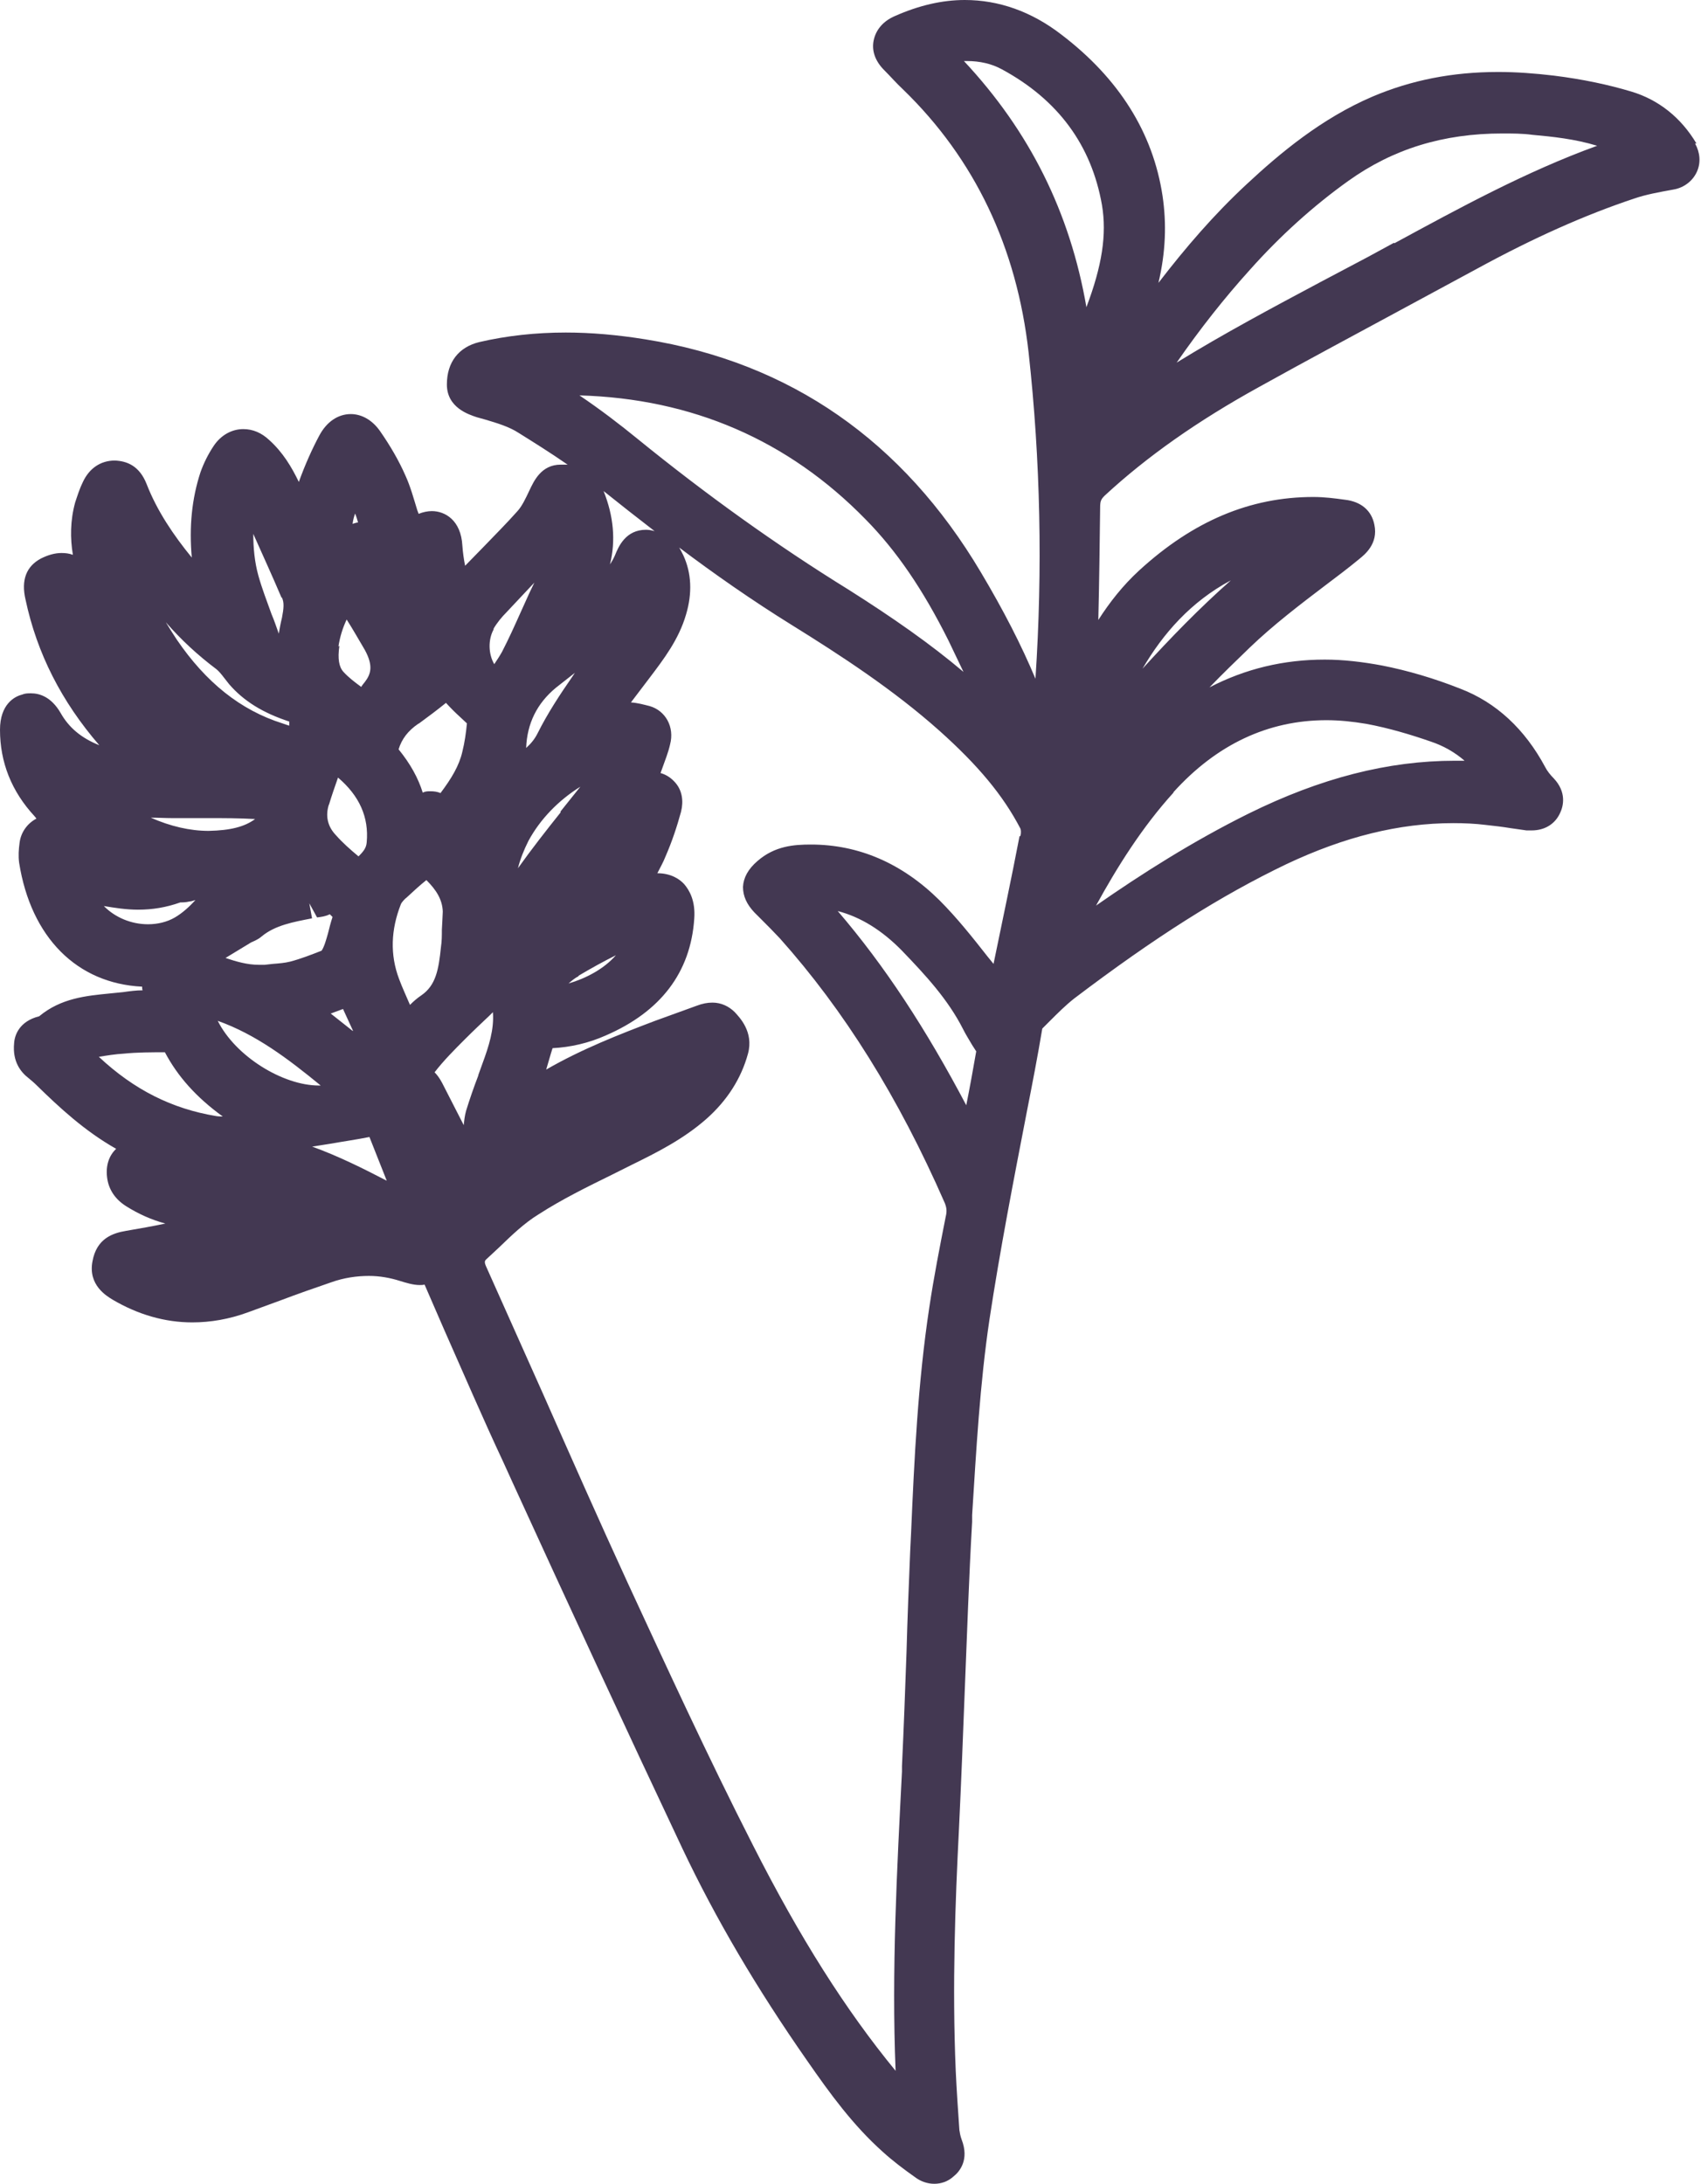 <?xml version="1.0" encoding="UTF-8"?><svg id="Layer_2" xmlns="http://www.w3.org/2000/svg" viewBox="0 0 37.34 47.94"><defs><style>.cls-1{fill:#433852;}</style></defs><g id="Layer_1-2"><path class="cls-1" d="M37.24,3.15c-.34-.57-.83-.96-1.43-1.14-.5-.15-1.06-.27-1.7-.35-.42-.05-.83-.08-1.22-.08-1.01,0-1.91,.18-2.76,.54-1.12,.48-2.03,1.24-2.77,1.93-.71,.66-1.33,1.38-1.93,2.16,.16-.68,.18-1.3,.09-1.91-.21-1.39-.96-2.58-2.22-3.54-.66-.51-1.38-.76-2.12-.76-.5,0-1.01,.12-1.53,.35-.26,.11-.42,.3-.47,.53-.05,.23,.03,.46,.23,.66,.14,.14,.27,.29,.41,.42,1.58,1.53,2.5,3.47,2.76,5.78,.26,2.36,.31,4.76,.15,7.16-.31-.74-.7-1.5-1.2-2.34-1.71-2.88-4.18-4.6-7.36-5.11-.62-.1-1.2-.15-1.75-.15-.66,0-1.3,.07-1.9,.21-.45,.11-.71,.44-.71,.93,0,.51,.48,.66,.66,.72l.18,.05c.27,.08,.53,.16,.73,.29,.32,.2,.69,.43,1.08,.7-.06,0-.11,0-.15,0-.43,0-.59,.36-.69,.57-.08,.17-.16,.34-.26,.45-.24,.27-.49,.52-.74,.78l-.41,.42c-.03-.15-.05-.3-.06-.44-.03-.56-.38-.76-.67-.76-.09,0-.19,.02-.29,.06l-.03-.08c-.08-.26-.15-.52-.26-.76-.14-.32-.33-.65-.56-.98-.17-.24-.4-.37-.64-.37-.28,0-.53,.17-.69,.47-.15,.28-.31,.63-.45,1.02-.16-.33-.35-.65-.65-.92-.17-.16-.36-.24-.57-.24-.25,0-.49,.13-.65,.37-.12,.18-.22,.38-.29,.58-.19,.58-.25,1.2-.19,1.87-.4-.49-.76-1.02-.99-1.61-.16-.41-.44-.51-.7-.52-.31,0-.56,.17-.7,.47-.07,.14-.12,.3-.17,.45-.11,.4-.11,.79-.05,1.15-.08-.03-.16-.04-.25-.04-.14,0-.29,.04-.45,.12-.32,.17-.44,.47-.34,.9,.25,1.18,.79,2.24,1.62,3.2-.4-.16-.67-.39-.85-.71-.21-.36-.47-.43-.65-.43-.07,0-.13,0-.2,.03C.32,15.29,0,15.46,0,16.02c0,.71,.25,1.35,.76,1.9l.04,.05c-.19,.1-.34,.29-.37,.53-.02,.15-.03,.29-.01,.44,.26,1.64,1.27,2.65,2.7,2.72,0,.03,0,.05,.01,.08-.14,0-.29,.02-.43,.04l-.3,.03c-.5,.05-1.06,.1-1.54,.5-.44,.11-.54,.42-.55,.59-.04,.41,.15,.64,.32,.77,.06,.05,.12,.1,.18,.16,.49,.48,1.05,1,1.74,1.39-.16,.15-.23,.37-.2,.62,.03,.27,.18,.49,.42,.64,.27,.17,.56,.3,.86,.38-.28,.06-.57,.11-.86,.16-.3,.05-.65,.17-.74,.67-.1,.52,.31,.76,.44,.84,.56,.33,1.15,.5,1.75,.5,.4,0,.81-.07,1.22-.22l.71-.26c.37-.14,.74-.27,1.12-.4,.28-.1,.56-.14,.83-.14,.23,0,.46,.04,.68,.11,.13,.04,.29,.09,.43,.09,.04,0,.07,0,.11-.01l.43,.99c.43,.97,.85,1.95,1.3,2.91l.2,.44c1.23,2.69,2.47,5.37,3.73,8.04,.73,1.54,1.63,3.07,2.74,4.66,.5,.72,1,1.41,1.66,2,.22,.2,.46,.38,.7,.55,.13,.1,.28,.15,.43,.15s.3-.05,.42-.16c.14-.11,.35-.37,.18-.81-.03-.08-.04-.15-.05-.21-.03-.43-.06-.87-.08-1.3-.08-1.87-.01-3.72,.07-5.29,.05-1.04,.09-2.07,.13-3.11,.05-1.22,.09-2.44,.16-3.65v-.15c.09-1.42,.17-2.88,.38-4.29,.23-1.52,.53-3.06,.82-4.56,.12-.61,.24-1.23,.34-1.83l.17-.17c.17-.17,.34-.34,.53-.49,1.78-1.35,3.22-2.26,4.66-2.95,1.27-.6,2.47-.9,3.66-.9,.24,0,.48,.01,.72,.04,.18,.02,.36,.04,.54,.07l.35,.05h.11c.29,0,.52-.14,.63-.39,.07-.15,.14-.45-.14-.75-.08-.08-.15-.17-.19-.25-.45-.84-1.08-1.42-1.86-1.72-.58-.23-1.16-.4-1.72-.51-.43-.08-.85-.13-1.26-.13-.9,0-1.74,.2-2.53,.61,.29-.3,.59-.59,.88-.87,.52-.5,1.11-.95,1.69-1.39,.24-.18,.49-.37,.72-.56,.11-.09,.42-.33,.33-.75-.06-.31-.29-.51-.65-.55-.22-.03-.44-.06-.69-.06-1.39,0-2.64,.53-3.82,1.61-.36,.33-.65,.7-.9,1.09,.02-.82,.03-1.64,.04-2.47,0-.14,.02-.18,.1-.26,.93-.86,2.04-1.64,3.38-2.38,1.06-.59,2.13-1.16,3.2-1.74l1.61-.87c1.23-.67,2.35-1.17,3.43-1.53,.26-.09,.54-.14,.87-.2,.23-.04,.42-.19,.51-.39,.09-.2,.07-.42-.04-.62ZM19,11.4c.68,.69,1.26,1.54,1.82,2.66,.11,.23,.22,.46,.33,.69-.72-.61-1.55-1.19-2.53-1.81-1.57-.97-3.13-2.09-4.63-3.31-.38-.31-.81-.64-1.27-.95,2.47,.07,4.58,.98,6.28,2.72Zm-6.3,10.02c.27-.16,.54-.31,.82-.45-.26,.3-.66,.51-1.04,.62,.07-.06,.14-.12,.22-.16Zm-.39-3.59c-.32,.4-.64,.81-.94,1.23,.05-.2,.13-.4,.23-.6,.26-.48,.66-.89,1.14-1.19l-.44,.55Zm1.19-5.64c-.03,.07-.07,.14-.11,.2,.13-.52,.08-1.06-.14-1.61,.35,.28,.73,.58,1.12,.88-.07-.02-.13-.03-.19-.03-.44,0-.6,.36-.68,.56Zm-1.3,2.91c.14-.11,.28-.22,.42-.33l-.06,.09c-.27,.39-.54,.8-.76,1.24-.06,.12-.14,.22-.25,.32,.02-.54,.24-.98,.65-1.32Zm-1.37-1.29c.08-.14,.19-.27,.28-.36,.21-.22,.41-.44,.62-.66l-.11,.23-.19,.42c-.13,.29-.26,.58-.41,.87-.05,.09-.11,.18-.17,.27-.13-.22-.14-.54-.01-.77Zm-1.63,2.07c.19-.14,.38-.28,.59-.45,.1,.11,.2,.21,.31,.31l.15,.14c-.02,.21-.05,.42-.1,.62-.07,.31-.24,.59-.48,.91-.07-.03-.14-.04-.22-.04-.06,0-.11,0-.17,.03-.1-.32-.27-.63-.53-.95,.07-.23,.21-.41,.43-.56Zm-1.41-4.62c.03,.07,.05,.14,.07,.21-.04,0-.08,.02-.12,.03,.01-.08,.03-.16,.06-.24Zm-.36,2.93c.03-.2,.09-.4,.18-.59,.14,.22,.27,.45,.4,.67,.19,.35,.13,.53,0,.7-.03,.04-.06,.07-.08,.11-.15-.11-.28-.21-.39-.33-.1-.11-.13-.29-.09-.57Zm-.21,3.48c.06-.2,.13-.4,.2-.6,.47,.4,.68,.87,.63,1.42-.01,.12-.06,.19-.18,.31-.18-.15-.35-.3-.5-.47-.18-.19-.23-.42-.15-.67Zm.52,4.96l-.48-.38,.27-.1s.15,.33,.22,.48Zm-.95-2.8l.17,.31c.08-.01,.18-.02,.28-.07l.06,.06c-.04,.12-.07,.24-.1,.36-.04,.14-.08,.29-.14,.38-.23,.09-.46,.18-.69,.24-.12,.03-.25,.04-.38,.05l-.18,.02s-.09,0-.13,0c-.25,0-.49-.07-.73-.15l.56-.34c.06-.03,.15-.06,.23-.13,.3-.25,.7-.32,1.11-.4l-.06-.33Zm-.6-6.71c.05,.11,.04,.23,0,.44-.03,.12-.05,.23-.07,.35-.05-.14-.1-.29-.16-.43-.1-.28-.21-.56-.29-.85-.08-.29-.11-.6-.11-.91,.21,.47,.42,.93,.62,1.4Zm-1.44,1.57c.05,.04,.11,.11,.17,.19l.11,.14c.32,.37,.74,.63,1.32,.82,0,.03,0,.06,0,.09-.04-.01-.09-.03-.15-.05-.92-.29-1.68-.9-2.32-1.84-.08-.12-.16-.25-.24-.38,.34,.39,.71,.73,1.11,1.03Zm-.97,3.27h.82c.32,0,.64,0,1,.02-.23,.17-.54,.25-1.02,.26-.41,0-.84-.1-1.27-.29,.17,0,.32,.01,.47,.01Zm-1.5,1.93c.24,.04,.49,.08,.75,.08,.32,0,.62-.05,.93-.16,.05,0,.12,0,.2-.02,.04,0,.08-.02,.13-.03-.14,.15-.28,.28-.45,.38-.17,.1-.38,.15-.59,.15-.37,0-.72-.15-.96-.39Zm2.6,4.62s-.09,0-.14-.01c-.96-.16-1.79-.57-2.57-1.3,.18-.03,.37-.06,.55-.07,.3-.03,.6-.03,.9-.03h0c.28,.53,.69,.99,1.27,1.41h-.01Zm-.1-2.1c.84,.3,1.54,.83,2.26,1.42-.01,0-.04,0-.04,0-.79,0-1.83-.64-2.22-1.42Zm2.08,2.76l.38-.06c.28-.05,.57-.09,.87-.15l.38,.96c-.52-.27-1.06-.54-1.64-.75Zm2.39-3.32c-.09,.06-.17,.13-.25,.21-.08-.19-.17-.38-.24-.57-.2-.53-.18-1.08,.04-1.64,.02-.05,.1-.13,.13-.15,.14-.13,.28-.26,.43-.38,.21,.21,.35,.42,.36,.69,0,.04-.02,.4-.02,.4,0,.13,0,.25-.02,.38-.05,.49-.11,.84-.43,1.06Zm1.25,1.76c-.1,.26-.19,.52-.27,.78-.03,.11-.04,.21-.05,.31l-.44-.86c-.04-.08-.1-.2-.2-.3,.2-.26,.44-.5,.67-.73,.18-.18,.36-.35,.54-.52l.07-.07c.03,.38-.09,.75-.23,1.13l-.09,.25Zm10.72,.67c-.89-1.69-1.8-3.08-2.83-4.28,.5,.13,.97,.42,1.41,.87,.52,.54,1.01,1.07,1.34,1.72,.06,.12,.13,.23,.2,.35l.09,.14c-.07,.4-.14,.79-.22,1.19Zm1.16-5.92c-.18,.94-.38,1.87-.57,2.8-.04-.05-.09-.11-.13-.16-.33-.42-.67-.85-1.06-1.24-.82-.81-1.77-1.22-2.82-1.22-.37,0-.79,.03-1.17,.36-.21,.18-.31,.37-.32,.57,0,.2,.08,.38,.25,.56l.14,.14c.14,.14,.28,.28,.42,.43,1.41,1.58,2.6,3.48,3.62,5.81,.04,.1,.05,.18,.02,.3-.13,.66-.26,1.32-.36,1.99-.25,1.65-.33,3.32-.4,4.95l-.02,.41c-.03,.73-.06,1.46-.08,2.2-.03,.84-.06,1.67-.1,2.51v.12c-.11,2.15-.23,4.37-.14,6.57-1.1-1.34-2.1-2.92-3.13-4.95-1-1.96-1.94-4.01-2.75-5.76-.63-1.37-1.24-2.75-1.85-4.13-.42-.94-.84-1.88-1.26-2.82-.04-.09-.03-.12,0-.15l.29-.27c.28-.27,.55-.53,.86-.72,.51-.33,1.08-.61,1.63-.88l.4-.2c.57-.28,1.15-.57,1.66-1.02,.45-.4,.76-.88,.91-1.43,.13-.48-.19-.8-.29-.91-.13-.13-.3-.21-.49-.21-.11,0-.22,.02-.35,.07,0,0-.69,.25-.91,.33-.79,.3-1.61,.62-2.39,1.07,.05-.16,.09-.32,.14-.47,.39-.02,.79-.11,1.17-.28,1.2-.52,1.86-1.38,1.94-2.56,.03-.4-.11-.63-.22-.76-.1-.11-.29-.24-.59-.24,.06-.12,.13-.24,.18-.37,.14-.32,.25-.65,.34-.98,.06-.24,.02-.46-.11-.62-.09-.11-.2-.19-.34-.23l.04-.11c.06-.17,.13-.34,.17-.52,.1-.38-.1-.74-.45-.84-.12-.03-.26-.07-.41-.08l.41-.54c.31-.41,.64-.84,.8-1.39,.14-.47,.12-.91-.06-1.3-.03-.06-.06-.12-.09-.17,.77,.58,1.6,1.16,2.47,1.7,1.08,.67,2.23,1.42,3.24,2.32,.85,.76,1.4,1.42,1.78,2.15,.01,.02,.02,.09,0,.16Zm4.64-5.62c-.69,.61-1.33,1.27-1.94,1.94,.45-.77,1.06-1.47,1.94-1.94Zm-1.26,4.65c.95-1.05,2.08-1.58,3.36-1.58,.28,0,.57,.03,.87,.08,.49,.09,.99,.24,1.42,.39,.27,.09,.52,.23,.74,.42-.07,0-.14,0-.21,0-1.47,0-2.95,.38-4.53,1.16-1.23,.61-2.36,1.33-3.35,2.02,.46-.84,1.01-1.72,1.7-2.48Zm-1.91-10.64c-.36-2.09-1.25-3.87-2.69-5.41,.02,0,.04,0,.07,0,.28,0,.54,.06,.76,.18,1.24,.67,1.97,1.67,2.2,2.98,.11,.65,0,1.34-.34,2.24Zm6.75-1.42l-.57,.31-1.04,.55c-1.05,.56-2.12,1.13-3.16,1.77,.52-.75,1.05-1.42,1.61-2.04,.66-.74,1.39-1.4,2.16-1.95,.98-.7,2.08-1.04,3.38-1.04,.22,0,.44,0,.66,.03,.44,.04,.93,.09,1.42,.24-1.57,.57-3.03,1.37-4.45,2.14Z"/></g></svg>